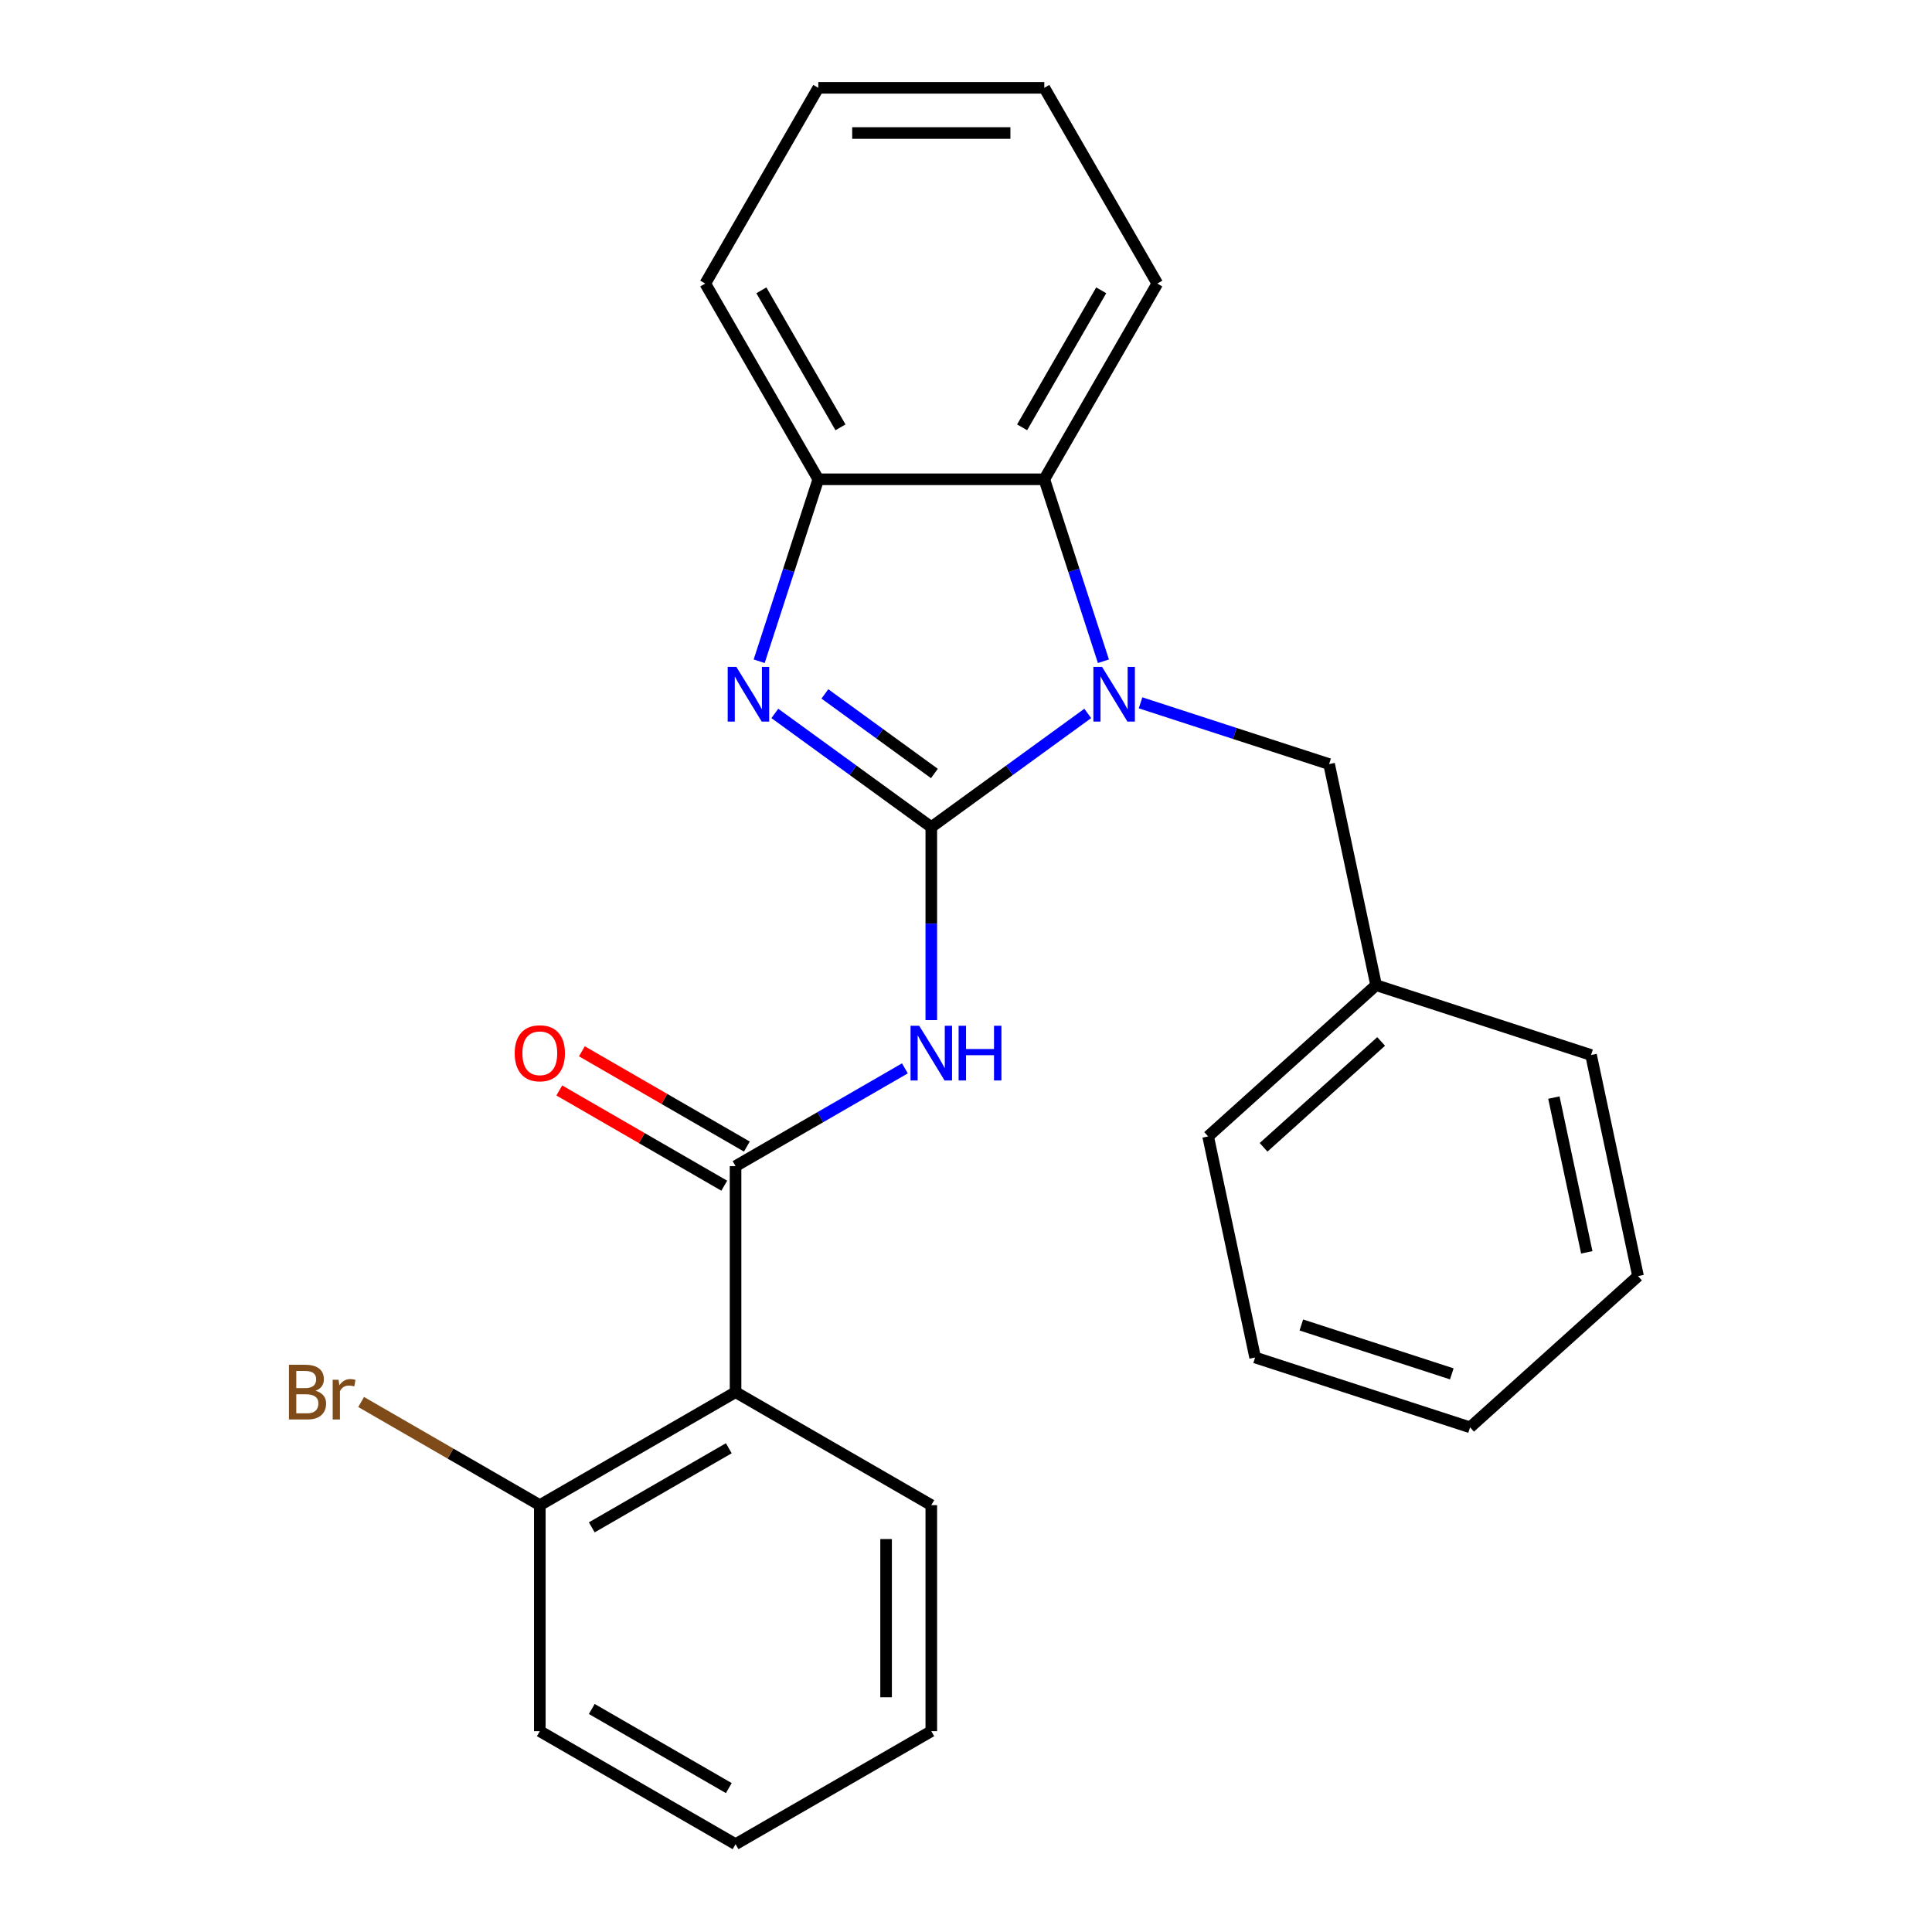 <?xml version='1.0' encoding='iso-8859-1'?>
<svg version='1.1' baseProfile='full'
              xmlns='http://www.w3.org/2000/svg'
                      xmlns:rdkit='http://www.rdkit.org/xml'
                      xmlns:xlink='http://www.w3.org/1999/xlink'
                  xml:space='preserve'
width='1000px' height='1000px' viewBox='0 0 1000 1000'>
<!-- END OF HEADER -->
<rect style='opacity:1.0;fill:#FFFFFF;stroke:none' width='1000' height='1000' x='0' y='0'> </rect>
<path class='bond-0' d='M 482.037,428.105 L 522.527,398.688' style='fill:none;fill-rule:evenodd;stroke:#000000;stroke-width:6px;stroke-linecap:butt;stroke-linejoin:miter;stroke-opacity:1' />
<path class='bond-0' d='M 522.527,398.688 L 563.016,369.27' style='fill:none;fill-rule:evenodd;stroke:#0000FF;stroke-width:6px;stroke-linecap:butt;stroke-linejoin:miter;stroke-opacity:1' />
<path class='bond-1' d='M 482.037,428.105 L 441.547,398.688' style='fill:none;fill-rule:evenodd;stroke:#000000;stroke-width:6px;stroke-linecap:butt;stroke-linejoin:miter;stroke-opacity:1' />
<path class='bond-1' d='M 441.547,398.688 L 401.057,369.27' style='fill:none;fill-rule:evenodd;stroke:#0000FF;stroke-width:6px;stroke-linecap:butt;stroke-linejoin:miter;stroke-opacity:1' />
<path class='bond-1' d='M 483.643,400.351 L 455.3,379.759' style='fill:none;fill-rule:evenodd;stroke:#000000;stroke-width:6px;stroke-linecap:butt;stroke-linejoin:miter;stroke-opacity:1' />
<path class='bond-1' d='M 455.3,379.759 L 426.957,359.167' style='fill:none;fill-rule:evenodd;stroke:#0000FF;stroke-width:6px;stroke-linecap:butt;stroke-linejoin:miter;stroke-opacity:1' />
<path class='bond-2' d='M 482.037,428.105 L 482.037,478.056' style='fill:none;fill-rule:evenodd;stroke:#000000;stroke-width:6px;stroke-linecap:butt;stroke-linejoin:miter;stroke-opacity:1' />
<path class='bond-2' d='M 482.037,478.056 L 482.037,528.007' style='fill:none;fill-rule:evenodd;stroke:#0000FF;stroke-width:6px;stroke-linecap:butt;stroke-linejoin:miter;stroke-opacity:1' />
<path class='bond-5' d='M 571.13,342.258 L 555.83,295.17' style='fill:none;fill-rule:evenodd;stroke:#0000FF;stroke-width:6px;stroke-linecap:butt;stroke-linejoin:miter;stroke-opacity:1' />
<path class='bond-5' d='M 555.83,295.17 L 540.53,248.081' style='fill:none;fill-rule:evenodd;stroke:#000000;stroke-width:6px;stroke-linecap:butt;stroke-linejoin:miter;stroke-opacity:1' />
<path class='bond-7' d='M 590.346,363.782 L 639.144,379.638' style='fill:none;fill-rule:evenodd;stroke:#0000FF;stroke-width:6px;stroke-linecap:butt;stroke-linejoin:miter;stroke-opacity:1' />
<path class='bond-7' d='M 639.144,379.638 L 687.942,395.493' style='fill:none;fill-rule:evenodd;stroke:#000000;stroke-width:6px;stroke-linecap:butt;stroke-linejoin:miter;stroke-opacity:1' />
<path class='bond-6' d='M 392.944,342.258 L 408.244,295.17' style='fill:none;fill-rule:evenodd;stroke:#0000FF;stroke-width:6px;stroke-linecap:butt;stroke-linejoin:miter;stroke-opacity:1' />
<path class='bond-6' d='M 408.244,295.17 L 423.544,248.081' style='fill:none;fill-rule:evenodd;stroke:#000000;stroke-width:6px;stroke-linecap:butt;stroke-linejoin:miter;stroke-opacity:1' />
<path class='bond-3' d='M 468.372,552.981 L 424.548,578.283' style='fill:none;fill-rule:evenodd;stroke:#0000FF;stroke-width:6px;stroke-linecap:butt;stroke-linejoin:miter;stroke-opacity:1' />
<path class='bond-3' d='M 424.548,578.283 L 380.723,603.585' style='fill:none;fill-rule:evenodd;stroke:#000000;stroke-width:6px;stroke-linecap:butt;stroke-linejoin:miter;stroke-opacity:1' />
<path class='bond-4' d='M 380.723,603.585 L 380.723,720.572' style='fill:none;fill-rule:evenodd;stroke:#000000;stroke-width:6px;stroke-linecap:butt;stroke-linejoin:miter;stroke-opacity:1' />
<path class='bond-9' d='M 386.573,593.454 L 343.878,568.804' style='fill:none;fill-rule:evenodd;stroke:#000000;stroke-width:6px;stroke-linecap:butt;stroke-linejoin:miter;stroke-opacity:1' />
<path class='bond-9' d='M 343.878,568.804 L 301.184,544.155' style='fill:none;fill-rule:evenodd;stroke:#FF0000;stroke-width:6px;stroke-linecap:butt;stroke-linejoin:miter;stroke-opacity:1' />
<path class='bond-9' d='M 374.874,613.717 L 332.18,589.067' style='fill:none;fill-rule:evenodd;stroke:#000000;stroke-width:6px;stroke-linecap:butt;stroke-linejoin:miter;stroke-opacity:1' />
<path class='bond-9' d='M 332.18,589.067 L 289.485,564.418' style='fill:none;fill-rule:evenodd;stroke:#FF0000;stroke-width:6px;stroke-linecap:butt;stroke-linejoin:miter;stroke-opacity:1' />
<path class='bond-8' d='M 380.723,720.572 L 279.41,779.065' style='fill:none;fill-rule:evenodd;stroke:#000000;stroke-width:6px;stroke-linecap:butt;stroke-linejoin:miter;stroke-opacity:1' />
<path class='bond-8' d='M 377.225,749.609 L 306.306,790.554' style='fill:none;fill-rule:evenodd;stroke:#000000;stroke-width:6px;stroke-linecap:butt;stroke-linejoin:miter;stroke-opacity:1' />
<path class='bond-12' d='M 380.723,720.572 L 482.037,779.065' style='fill:none;fill-rule:evenodd;stroke:#000000;stroke-width:6px;stroke-linecap:butt;stroke-linejoin:miter;stroke-opacity:1' />
<path class='bond-13' d='M 540.53,248.081 L 599.024,146.768' style='fill:none;fill-rule:evenodd;stroke:#000000;stroke-width:6px;stroke-linecap:butt;stroke-linejoin:miter;stroke-opacity:1' />
<path class='bond-13' d='M 529.042,221.186 L 569.987,150.266' style='fill:none;fill-rule:evenodd;stroke:#000000;stroke-width:6px;stroke-linecap:butt;stroke-linejoin:miter;stroke-opacity:1' />
<path class='bond-25' d='M 540.53,248.081 L 423.544,248.081' style='fill:none;fill-rule:evenodd;stroke:#000000;stroke-width:6px;stroke-linecap:butt;stroke-linejoin:miter;stroke-opacity:1' />
<path class='bond-14' d='M 423.544,248.081 L 365.05,146.768' style='fill:none;fill-rule:evenodd;stroke:#000000;stroke-width:6px;stroke-linecap:butt;stroke-linejoin:miter;stroke-opacity:1' />
<path class='bond-14' d='M 435.032,221.186 L 394.087,150.266' style='fill:none;fill-rule:evenodd;stroke:#000000;stroke-width:6px;stroke-linecap:butt;stroke-linejoin:miter;stroke-opacity:1' />
<path class='bond-11' d='M 687.942,395.493 L 712.265,509.923' style='fill:none;fill-rule:evenodd;stroke:#000000;stroke-width:6px;stroke-linecap:butt;stroke-linejoin:miter;stroke-opacity:1' />
<path class='bond-10' d='M 279.41,779.065 L 233.166,752.366' style='fill:none;fill-rule:evenodd;stroke:#000000;stroke-width:6px;stroke-linecap:butt;stroke-linejoin:miter;stroke-opacity:1' />
<path class='bond-10' d='M 233.166,752.366 L 186.921,725.667' style='fill:none;fill-rule:evenodd;stroke:#7F4C19;stroke-width:6px;stroke-linecap:butt;stroke-linejoin:miter;stroke-opacity:1' />
<path class='bond-15' d='M 279.41,779.065 L 279.41,896.052' style='fill:none;fill-rule:evenodd;stroke:#000000;stroke-width:6px;stroke-linecap:butt;stroke-linejoin:miter;stroke-opacity:1' />
<path class='bond-16' d='M 712.265,509.923 L 625.327,588.203' style='fill:none;fill-rule:evenodd;stroke:#000000;stroke-width:6px;stroke-linecap:butt;stroke-linejoin:miter;stroke-opacity:1' />
<path class='bond-16' d='M 714.88,539.053 L 654.024,593.849' style='fill:none;fill-rule:evenodd;stroke:#000000;stroke-width:6px;stroke-linecap:butt;stroke-linejoin:miter;stroke-opacity:1' />
<path class='bond-17' d='M 712.265,509.923 L 823.526,546.074' style='fill:none;fill-rule:evenodd;stroke:#000000;stroke-width:6px;stroke-linecap:butt;stroke-linejoin:miter;stroke-opacity:1' />
<path class='bond-18' d='M 482.037,779.065 L 482.037,896.052' style='fill:none;fill-rule:evenodd;stroke:#000000;stroke-width:6px;stroke-linecap:butt;stroke-linejoin:miter;stroke-opacity:1' />
<path class='bond-18' d='M 458.64,796.613 L 458.64,878.504' style='fill:none;fill-rule:evenodd;stroke:#000000;stroke-width:6px;stroke-linecap:butt;stroke-linejoin:miter;stroke-opacity:1' />
<path class='bond-19' d='M 599.024,146.768 L 540.53,45.455' style='fill:none;fill-rule:evenodd;stroke:#000000;stroke-width:6px;stroke-linecap:butt;stroke-linejoin:miter;stroke-opacity:1' />
<path class='bond-20' d='M 365.05,146.768 L 423.544,45.455' style='fill:none;fill-rule:evenodd;stroke:#000000;stroke-width:6px;stroke-linecap:butt;stroke-linejoin:miter;stroke-opacity:1' />
<path class='bond-27' d='M 279.41,896.052 L 380.723,954.545' style='fill:none;fill-rule:evenodd;stroke:#000000;stroke-width:6px;stroke-linecap:butt;stroke-linejoin:miter;stroke-opacity:1' />
<path class='bond-27' d='M 306.306,884.563 L 377.225,925.509' style='fill:none;fill-rule:evenodd;stroke:#000000;stroke-width:6px;stroke-linecap:butt;stroke-linejoin:miter;stroke-opacity:1' />
<path class='bond-23' d='M 625.327,588.203 L 649.65,702.633' style='fill:none;fill-rule:evenodd;stroke:#000000;stroke-width:6px;stroke-linecap:butt;stroke-linejoin:miter;stroke-opacity:1' />
<path class='bond-22' d='M 823.526,546.074 L 847.849,660.505' style='fill:none;fill-rule:evenodd;stroke:#000000;stroke-width:6px;stroke-linecap:butt;stroke-linejoin:miter;stroke-opacity:1' />
<path class='bond-22' d='M 804.288,568.103 L 821.314,648.205' style='fill:none;fill-rule:evenodd;stroke:#000000;stroke-width:6px;stroke-linecap:butt;stroke-linejoin:miter;stroke-opacity:1' />
<path class='bond-21' d='M 482.037,896.052 L 380.723,954.545' style='fill:none;fill-rule:evenodd;stroke:#000000;stroke-width:6px;stroke-linecap:butt;stroke-linejoin:miter;stroke-opacity:1' />
<path class='bond-26' d='M 540.53,45.455 L 423.544,45.455' style='fill:none;fill-rule:evenodd;stroke:#000000;stroke-width:6px;stroke-linecap:butt;stroke-linejoin:miter;stroke-opacity:1' />
<path class='bond-26' d='M 522.982,68.852 L 441.092,68.852' style='fill:none;fill-rule:evenodd;stroke:#000000;stroke-width:6px;stroke-linecap:butt;stroke-linejoin:miter;stroke-opacity:1' />
<path class='bond-28' d='M 847.849,660.505 L 760.911,738.784' style='fill:none;fill-rule:evenodd;stroke:#000000;stroke-width:6px;stroke-linecap:butt;stroke-linejoin:miter;stroke-opacity:1' />
<path class='bond-24' d='M 649.65,702.633 L 760.911,738.784' style='fill:none;fill-rule:evenodd;stroke:#000000;stroke-width:6px;stroke-linecap:butt;stroke-linejoin:miter;stroke-opacity:1' />
<path class='bond-24' d='M 673.569,685.804 L 751.452,711.109' style='fill:none;fill-rule:evenodd;stroke:#000000;stroke-width:6px;stroke-linecap:butt;stroke-linejoin:miter;stroke-opacity:1' />
<path  class='atom-1' d='M 570.421 345.182
L 579.701 360.182
Q 580.621 361.662, 582.101 364.342
Q 583.581 367.022, 583.661 367.182
L 583.661 345.182
L 587.421 345.182
L 587.421 373.502
L 583.541 373.502
L 573.581 357.102
Q 572.421 355.182, 571.181 352.982
Q 569.981 350.782, 569.621 350.102
L 569.621 373.502
L 565.941 373.502
L 565.941 345.182
L 570.421 345.182
' fill='#0000FF'/>
<path  class='atom-2' d='M 381.133 345.182
L 390.413 360.182
Q 391.333 361.662, 392.813 364.342
Q 394.293 367.022, 394.373 367.182
L 394.373 345.182
L 398.133 345.182
L 398.133 373.502
L 394.253 373.502
L 384.293 357.102
Q 383.133 355.182, 381.893 352.982
Q 380.693 350.782, 380.333 350.102
L 380.333 373.502
L 376.653 373.502
L 376.653 345.182
L 381.133 345.182
' fill='#0000FF'/>
<path  class='atom-3' d='M 475.777 530.932
L 485.057 545.932
Q 485.977 547.412, 487.457 550.092
Q 488.937 552.772, 489.017 552.932
L 489.017 530.932
L 492.777 530.932
L 492.777 559.252
L 488.897 559.252
L 478.937 542.852
Q 477.777 540.932, 476.537 538.732
Q 475.337 536.532, 474.977 535.852
L 474.977 559.252
L 471.297 559.252
L 471.297 530.932
L 475.777 530.932
' fill='#0000FF'/>
<path  class='atom-3' d='M 496.177 530.932
L 500.017 530.932
L 500.017 542.972
L 514.497 542.972
L 514.497 530.932
L 518.337 530.932
L 518.337 559.252
L 514.497 559.252
L 514.497 546.172
L 500.017 546.172
L 500.017 559.252
L 496.177 559.252
L 496.177 530.932
' fill='#0000FF'/>
<path  class='atom-10' d='M 266.41 545.172
Q 266.41 538.372, 269.77 534.572
Q 273.13 530.772, 279.41 530.772
Q 285.69 530.772, 289.05 534.572
Q 292.41 538.372, 292.41 545.172
Q 292.41 552.052, 289.01 555.972
Q 285.61 559.852, 279.41 559.852
Q 273.17 559.852, 269.77 555.972
Q 266.41 552.092, 266.41 545.172
M 279.41 556.652
Q 283.73 556.652, 286.05 553.772
Q 288.41 550.852, 288.41 545.172
Q 288.41 539.612, 286.05 536.812
Q 283.73 533.972, 279.41 533.972
Q 275.09 533.972, 272.73 536.772
Q 270.41 539.572, 270.41 545.172
Q 270.41 550.892, 272.73 553.772
Q 275.09 556.652, 279.41 556.652
' fill='#FF0000'/>
<path  class='atom-11' d='M 163.317 719.852
Q 166.037 720.612, 167.397 722.292
Q 168.797 723.932, 168.797 726.372
Q 168.797 730.292, 166.277 732.532
Q 163.797 734.732, 159.077 734.732
L 149.557 734.732
L 149.557 706.412
L 157.917 706.412
Q 162.757 706.412, 165.197 708.372
Q 167.637 710.332, 167.637 713.932
Q 167.637 718.212, 163.317 719.852
M 153.357 709.612
L 153.357 718.492
L 157.917 718.492
Q 160.717 718.492, 162.157 717.372
Q 163.637 716.212, 163.637 713.932
Q 163.637 709.612, 157.917 709.612
L 153.357 709.612
M 159.077 731.532
Q 161.837 731.532, 163.317 730.212
Q 164.797 728.892, 164.797 726.372
Q 164.797 724.052, 163.157 722.892
Q 161.557 721.692, 158.477 721.692
L 153.357 721.692
L 153.357 731.532
L 159.077 731.532
' fill='#7F4C19'/>
<path  class='atom-11' d='M 175.237 714.172
L 175.677 717.012
Q 177.837 713.812, 181.357 713.812
Q 182.477 713.812, 183.997 714.212
L 183.397 717.572
Q 181.677 717.172, 180.717 717.172
Q 179.037 717.172, 177.917 717.852
Q 176.837 718.492, 175.957 720.052
L 175.957 734.732
L 172.197 734.732
L 172.197 714.172
L 175.237 714.172
' fill='#7F4C19'/>
</svg>
